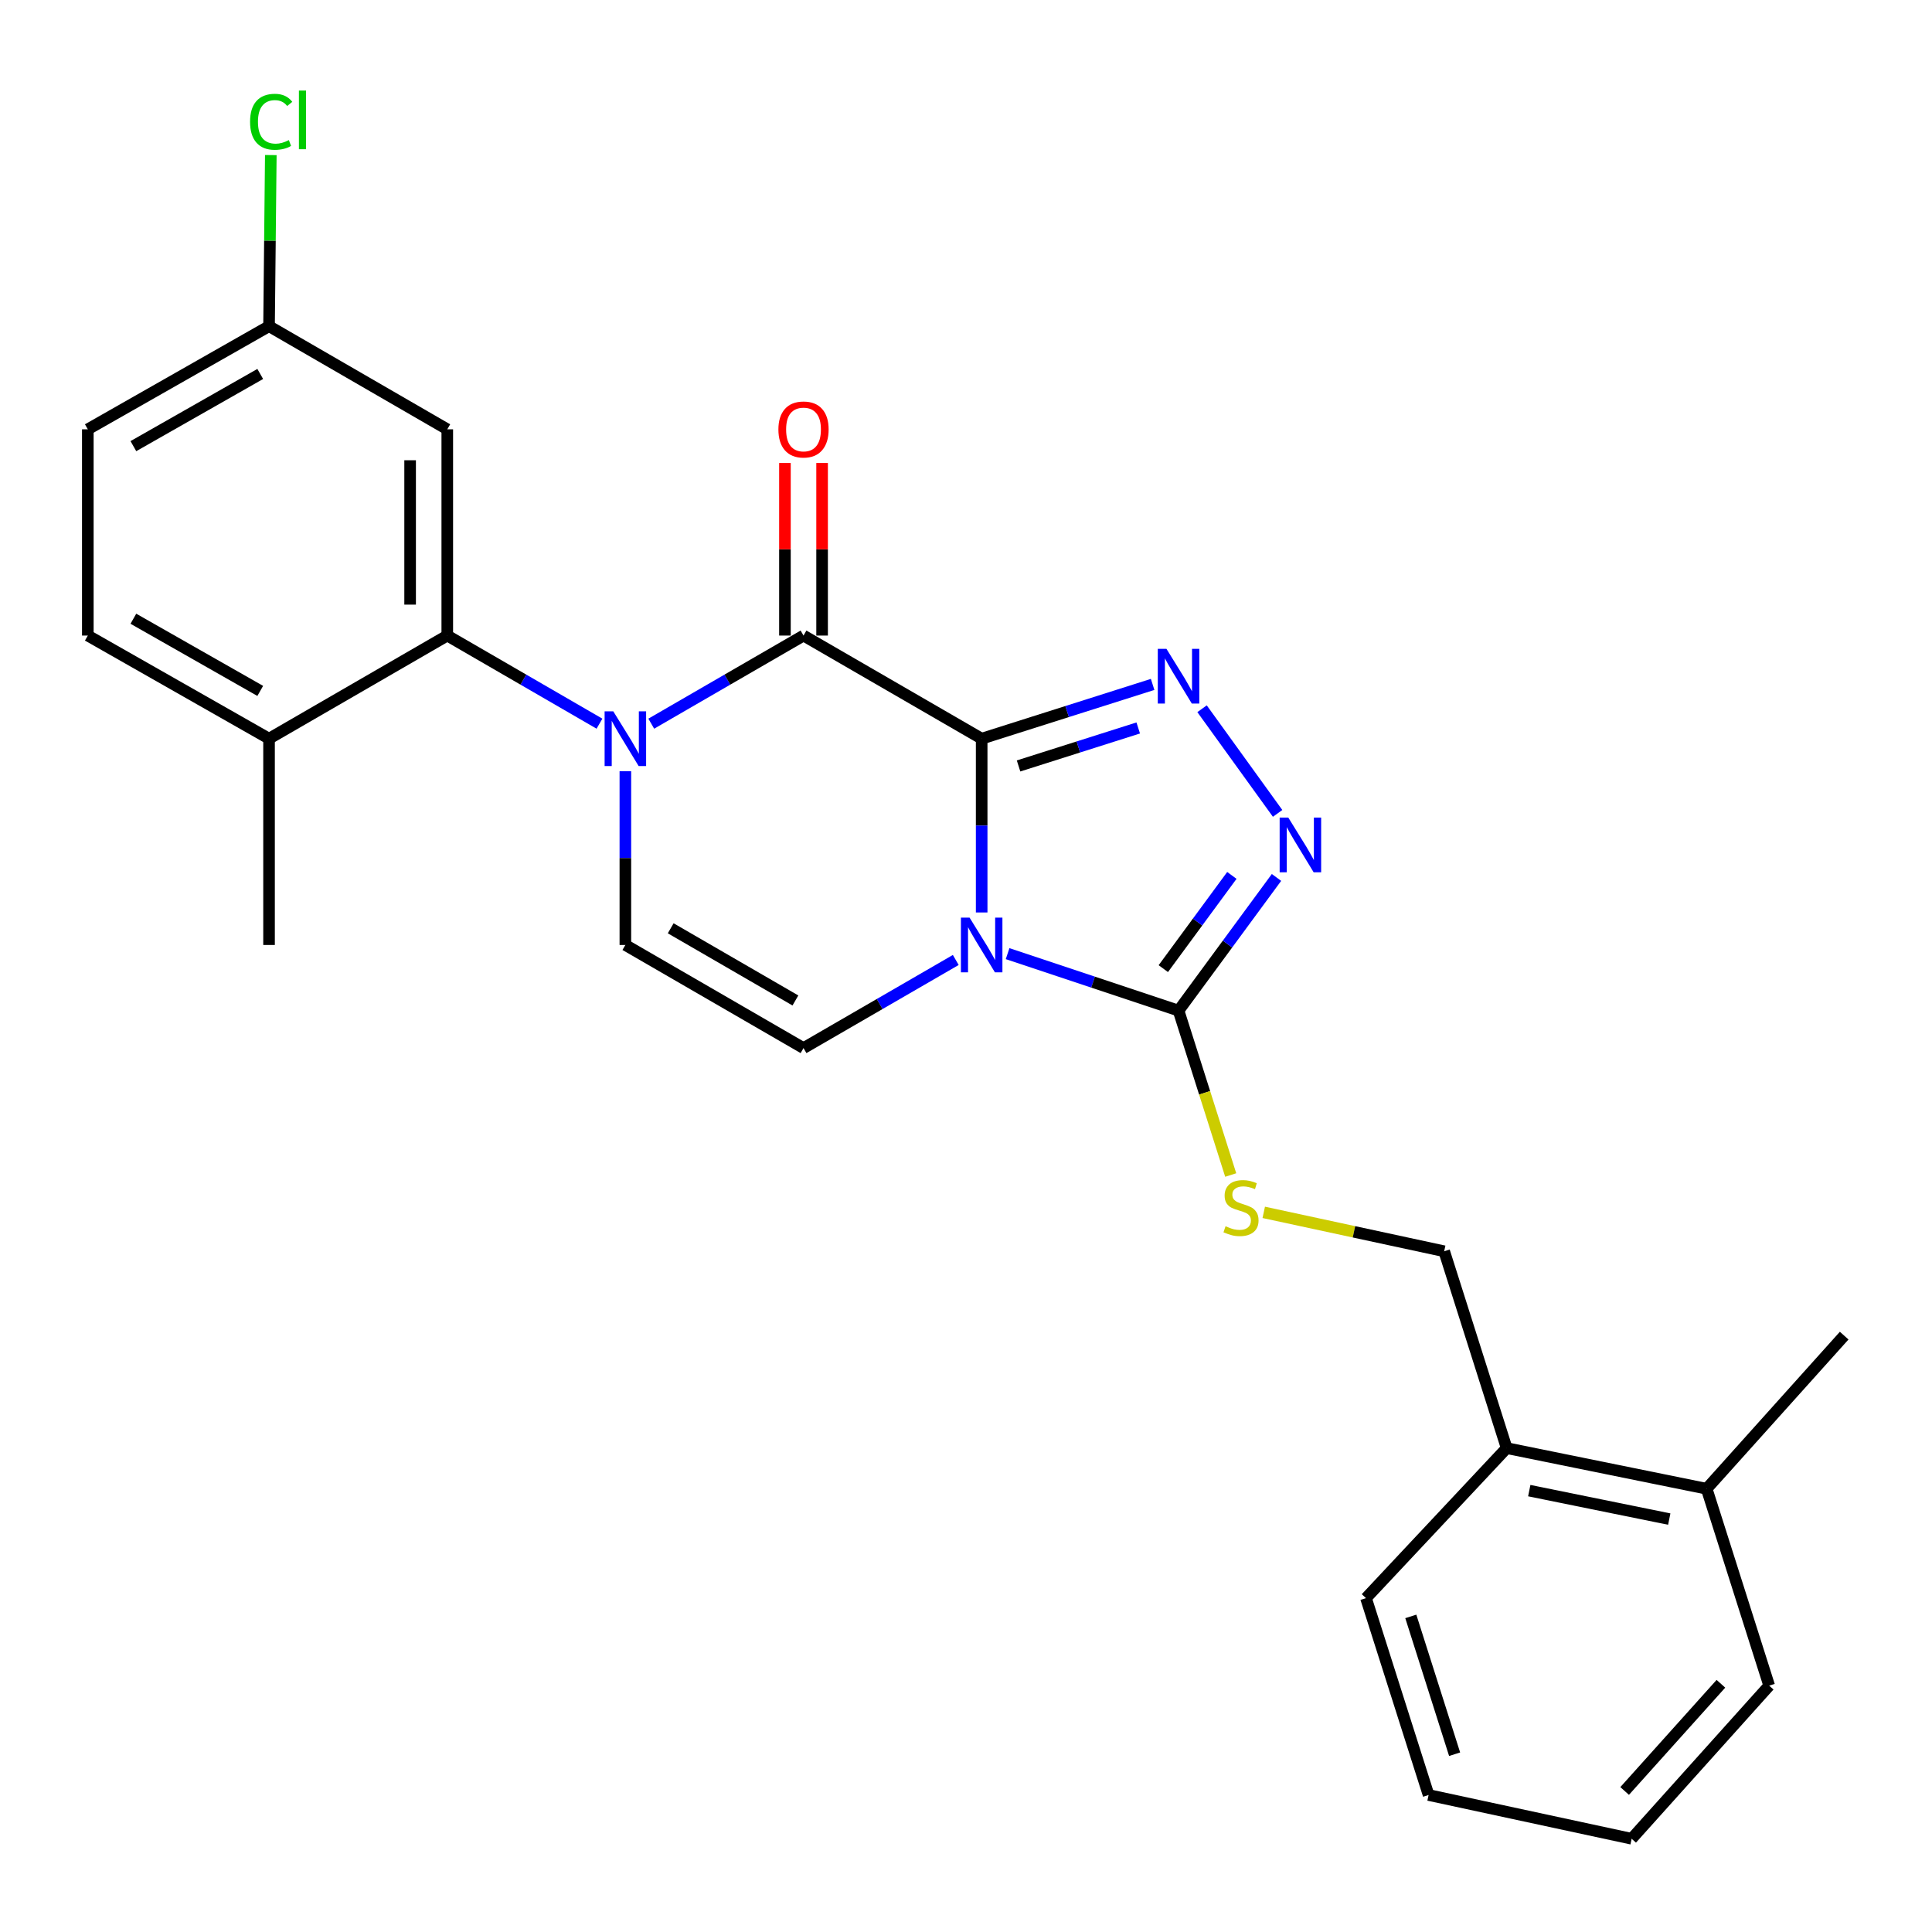<?xml version='1.0' encoding='iso-8859-1'?>
<svg version='1.1' baseProfile='full'
              xmlns='http://www.w3.org/2000/svg'
                      xmlns:rdkit='http://www.rdkit.org/xml'
                      xmlns:xlink='http://www.w3.org/1999/xlink'
                  xml:space='preserve'
width='1000px' height='1000px' viewBox='0 0 1000 1000'>
<!-- END OF HEADER -->
<rect style='opacity:1.0;fill:#FFFFFF;stroke:none' width='1000' height='1000' x='0' y='0'> </rect>
<path class='bond-0' d='M 508.11,382.336 L 508.11,427.313' style='fill:none;fill-rule:evenodd;stroke:#000000;stroke-width:6px;stroke-linecap:butt;stroke-linejoin:miter;stroke-opacity:1' />
<path class='bond-0' d='M 508.11,427.313 L 508.11,472.291' style='fill:none;fill-rule:evenodd;stroke:#0000FF;stroke-width:6px;stroke-linecap:butt;stroke-linejoin:miter;stroke-opacity:1' />
<path class='bond-2' d='M 508.11,382.336 L 415.899,328.965' style='fill:none;fill-rule:evenodd;stroke:#000000;stroke-width:6px;stroke-linecap:butt;stroke-linejoin:miter;stroke-opacity:1' />
<path class='bond-3' d='M 508.11,382.336 L 552.354,368.293' style='fill:none;fill-rule:evenodd;stroke:#000000;stroke-width:6px;stroke-linecap:butt;stroke-linejoin:miter;stroke-opacity:1' />
<path class='bond-3' d='M 552.354,368.293 L 596.599,354.25' style='fill:none;fill-rule:evenodd;stroke:#0000FF;stroke-width:6px;stroke-linecap:butt;stroke-linejoin:miter;stroke-opacity:1' />
<path class='bond-3' d='M 527.202,396.454 L 558.173,386.624' style='fill:none;fill-rule:evenodd;stroke:#000000;stroke-width:6px;stroke-linecap:butt;stroke-linejoin:miter;stroke-opacity:1' />
<path class='bond-3' d='M 558.173,386.624 L 589.144,376.794' style='fill:none;fill-rule:evenodd;stroke:#0000FF;stroke-width:6px;stroke-linecap:butt;stroke-linejoin:miter;stroke-opacity:1' />
<path class='bond-4' d='M 521.535,493.597 L 565.773,508.348' style='fill:none;fill-rule:evenodd;stroke:#0000FF;stroke-width:6px;stroke-linecap:butt;stroke-linejoin:miter;stroke-opacity:1' />
<path class='bond-4' d='M 565.773,508.348 L 610.012,523.098' style='fill:none;fill-rule:evenodd;stroke:#000000;stroke-width:6px;stroke-linecap:butt;stroke-linejoin:miter;stroke-opacity:1' />
<path class='bond-6' d='M 494.706,496.878 L 455.303,519.685' style='fill:none;fill-rule:evenodd;stroke:#0000FF;stroke-width:6px;stroke-linecap:butt;stroke-linejoin:miter;stroke-opacity:1' />
<path class='bond-6' d='M 455.303,519.685 L 415.899,542.491' style='fill:none;fill-rule:evenodd;stroke:#000000;stroke-width:6px;stroke-linecap:butt;stroke-linejoin:miter;stroke-opacity:1' />
<path class='bond-1' d='M 337.092,374.578 L 376.496,351.771' style='fill:none;fill-rule:evenodd;stroke:#0000FF;stroke-width:6px;stroke-linecap:butt;stroke-linejoin:miter;stroke-opacity:1' />
<path class='bond-1' d='M 376.496,351.771 L 415.899,328.965' style='fill:none;fill-rule:evenodd;stroke:#000000;stroke-width:6px;stroke-linecap:butt;stroke-linejoin:miter;stroke-opacity:1' />
<path class='bond-7' d='M 310.286,374.575 L 270.898,351.77' style='fill:none;fill-rule:evenodd;stroke:#0000FF;stroke-width:6px;stroke-linecap:butt;stroke-linejoin:miter;stroke-opacity:1' />
<path class='bond-7' d='M 270.898,351.77 L 231.51,328.965' style='fill:none;fill-rule:evenodd;stroke:#000000;stroke-width:6px;stroke-linecap:butt;stroke-linejoin:miter;stroke-opacity:1' />
<path class='bond-8' d='M 323.689,399.165 L 323.689,444.143' style='fill:none;fill-rule:evenodd;stroke:#0000FF;stroke-width:6px;stroke-linecap:butt;stroke-linejoin:miter;stroke-opacity:1' />
<path class='bond-8' d='M 323.689,444.143 L 323.689,489.12' style='fill:none;fill-rule:evenodd;stroke:#000000;stroke-width:6px;stroke-linecap:butt;stroke-linejoin:miter;stroke-opacity:1' />
<path class='bond-11' d='M 425.516,328.965 L 425.516,284.303' style='fill:none;fill-rule:evenodd;stroke:#000000;stroke-width:6px;stroke-linecap:butt;stroke-linejoin:miter;stroke-opacity:1' />
<path class='bond-11' d='M 425.516,284.303 L 425.516,239.641' style='fill:none;fill-rule:evenodd;stroke:#FF0000;stroke-width:6px;stroke-linecap:butt;stroke-linejoin:miter;stroke-opacity:1' />
<path class='bond-11' d='M 406.283,328.965 L 406.283,284.303' style='fill:none;fill-rule:evenodd;stroke:#000000;stroke-width:6px;stroke-linecap:butt;stroke-linejoin:miter;stroke-opacity:1' />
<path class='bond-11' d='M 406.283,284.303 L 406.283,239.641' style='fill:none;fill-rule:evenodd;stroke:#FF0000;stroke-width:6px;stroke-linecap:butt;stroke-linejoin:miter;stroke-opacity:1' />
<path class='bond-5' d='M 622.181,366.846 L 661.29,421.008' style='fill:none;fill-rule:evenodd;stroke:#0000FF;stroke-width:6px;stroke-linecap:butt;stroke-linejoin:miter;stroke-opacity:1' />
<path class='bond-9' d='M 610.012,523.098 L 623.513,565.642' style='fill:none;fill-rule:evenodd;stroke:#000000;stroke-width:6px;stroke-linecap:butt;stroke-linejoin:miter;stroke-opacity:1' />
<path class='bond-9' d='M 623.513,565.642 L 637.015,608.186' style='fill:none;fill-rule:evenodd;stroke:#CCCC00;stroke-width:6px;stroke-linecap:butt;stroke-linejoin:miter;stroke-opacity:1' />
<path class='bond-26' d='M 610.012,523.098 L 635.362,488.631' style='fill:none;fill-rule:evenodd;stroke:#000000;stroke-width:6px;stroke-linecap:butt;stroke-linejoin:miter;stroke-opacity:1' />
<path class='bond-26' d='M 635.362,488.631 L 660.713,454.163' style='fill:none;fill-rule:evenodd;stroke:#0000FF;stroke-width:6px;stroke-linecap:butt;stroke-linejoin:miter;stroke-opacity:1' />
<path class='bond-26' d='M 602.123,501.363 L 619.869,477.235' style='fill:none;fill-rule:evenodd;stroke:#000000;stroke-width:6px;stroke-linecap:butt;stroke-linejoin:miter;stroke-opacity:1' />
<path class='bond-26' d='M 619.869,477.235 L 637.614,453.108' style='fill:none;fill-rule:evenodd;stroke:#0000FF;stroke-width:6px;stroke-linecap:butt;stroke-linejoin:miter;stroke-opacity:1' />
<path class='bond-27' d='M 415.899,542.491 L 323.689,489.12' style='fill:none;fill-rule:evenodd;stroke:#000000;stroke-width:6px;stroke-linecap:butt;stroke-linejoin:miter;stroke-opacity:1' />
<path class='bond-27' d='M 411.702,517.84 L 347.155,480.48' style='fill:none;fill-rule:evenodd;stroke:#000000;stroke-width:6px;stroke-linecap:butt;stroke-linejoin:miter;stroke-opacity:1' />
<path class='bond-10' d='M 231.51,328.965 L 231.51,222.212' style='fill:none;fill-rule:evenodd;stroke:#000000;stroke-width:6px;stroke-linecap:butt;stroke-linejoin:miter;stroke-opacity:1' />
<path class='bond-10' d='M 212.278,312.952 L 212.278,238.225' style='fill:none;fill-rule:evenodd;stroke:#000000;stroke-width:6px;stroke-linecap:butt;stroke-linejoin:miter;stroke-opacity:1' />
<path class='bond-12' d='M 231.51,328.965 L 139.257,382.336' style='fill:none;fill-rule:evenodd;stroke:#000000;stroke-width:6px;stroke-linecap:butt;stroke-linejoin:miter;stroke-opacity:1' />
<path class='bond-13' d='M 654.113,627.516 L 700.809,637.584' style='fill:none;fill-rule:evenodd;stroke:#CCCC00;stroke-width:6px;stroke-linecap:butt;stroke-linejoin:miter;stroke-opacity:1' />
<path class='bond-13' d='M 700.809,637.584 L 747.505,647.652' style='fill:none;fill-rule:evenodd;stroke:#000000;stroke-width:6px;stroke-linecap:butt;stroke-linejoin:miter;stroke-opacity:1' />
<path class='bond-17' d='M 231.51,222.212 L 139.257,168.841' style='fill:none;fill-rule:evenodd;stroke:#000000;stroke-width:6px;stroke-linecap:butt;stroke-linejoin:miter;stroke-opacity:1' />
<path class='bond-16' d='M 139.257,382.336 L 45.455,328.965' style='fill:none;fill-rule:evenodd;stroke:#000000;stroke-width:6px;stroke-linecap:butt;stroke-linejoin:miter;stroke-opacity:1' />
<path class='bond-16' d='M 134.698,357.614 L 69.036,320.254' style='fill:none;fill-rule:evenodd;stroke:#000000;stroke-width:6px;stroke-linecap:butt;stroke-linejoin:miter;stroke-opacity:1' />
<path class='bond-20' d='M 139.257,382.336 L 139.257,489.12' style='fill:none;fill-rule:evenodd;stroke:#000000;stroke-width:6px;stroke-linecap:butt;stroke-linejoin:miter;stroke-opacity:1' />
<path class='bond-14' d='M 747.505,647.652 L 779.848,749.543' style='fill:none;fill-rule:evenodd;stroke:#000000;stroke-width:6px;stroke-linecap:butt;stroke-linejoin:miter;stroke-opacity:1' />
<path class='bond-15' d='M 779.848,749.543 L 883.363,770.581' style='fill:none;fill-rule:evenodd;stroke:#000000;stroke-width:6px;stroke-linecap:butt;stroke-linejoin:miter;stroke-opacity:1' />
<path class='bond-15' d='M 791.544,771.546 L 864.005,786.273' style='fill:none;fill-rule:evenodd;stroke:#000000;stroke-width:6px;stroke-linecap:butt;stroke-linejoin:miter;stroke-opacity:1' />
<path class='bond-21' d='M 779.848,749.543 L 707.041,827.19' style='fill:none;fill-rule:evenodd;stroke:#000000;stroke-width:6px;stroke-linecap:butt;stroke-linejoin:miter;stroke-opacity:1' />
<path class='bond-22' d='M 883.363,770.581 L 954.545,691.321' style='fill:none;fill-rule:evenodd;stroke:#000000;stroke-width:6px;stroke-linecap:butt;stroke-linejoin:miter;stroke-opacity:1' />
<path class='bond-23' d='M 883.363,770.581 L 915.727,872.483' style='fill:none;fill-rule:evenodd;stroke:#000000;stroke-width:6px;stroke-linecap:butt;stroke-linejoin:miter;stroke-opacity:1' />
<path class='bond-18' d='M 45.455,328.965 L 45.455,222.212' style='fill:none;fill-rule:evenodd;stroke:#000000;stroke-width:6px;stroke-linecap:butt;stroke-linejoin:miter;stroke-opacity:1' />
<path class='bond-19' d='M 139.257,168.841 L 139.714,124.554' style='fill:none;fill-rule:evenodd;stroke:#000000;stroke-width:6px;stroke-linecap:butt;stroke-linejoin:miter;stroke-opacity:1' />
<path class='bond-19' d='M 139.714,124.554 L 140.17,80.266' style='fill:none;fill-rule:evenodd;stroke:#00CC00;stroke-width:6px;stroke-linecap:butt;stroke-linejoin:miter;stroke-opacity:1' />
<path class='bond-28' d='M 139.257,168.841 L 45.455,222.212' style='fill:none;fill-rule:evenodd;stroke:#000000;stroke-width:6px;stroke-linecap:butt;stroke-linejoin:miter;stroke-opacity:1' />
<path class='bond-28' d='M 134.698,193.563 L 69.036,230.923' style='fill:none;fill-rule:evenodd;stroke:#000000;stroke-width:6px;stroke-linecap:butt;stroke-linejoin:miter;stroke-opacity:1' />
<path class='bond-24' d='M 707.041,827.19 L 739.437,929.092' style='fill:none;fill-rule:evenodd;stroke:#000000;stroke-width:6px;stroke-linecap:butt;stroke-linejoin:miter;stroke-opacity:1' />
<path class='bond-24' d='M 730.229,836.648 L 752.907,907.979' style='fill:none;fill-rule:evenodd;stroke:#000000;stroke-width:6px;stroke-linecap:butt;stroke-linejoin:miter;stroke-opacity:1' />
<path class='bond-29' d='M 915.727,872.483 L 844.545,951.744' style='fill:none;fill-rule:evenodd;stroke:#000000;stroke-width:6px;stroke-linecap:butt;stroke-linejoin:miter;stroke-opacity:1' />
<path class='bond-29' d='M 890.741,871.521 L 840.913,927.004' style='fill:none;fill-rule:evenodd;stroke:#000000;stroke-width:6px;stroke-linecap:butt;stroke-linejoin:miter;stroke-opacity:1' />
<path class='bond-25' d='M 739.437,929.092 L 844.545,951.744' style='fill:none;fill-rule:evenodd;stroke:#000000;stroke-width:6px;stroke-linecap:butt;stroke-linejoin:miter;stroke-opacity:1' />
<path  class='atom-1' d='M 501.85 474.96
L 511.13 489.96
Q 512.05 491.44, 513.53 494.12
Q 515.01 496.8, 515.09 496.96
L 515.09 474.96
L 518.85 474.96
L 518.85 503.28
L 514.97 503.28
L 505.01 486.88
Q 503.85 484.96, 502.61 482.76
Q 501.41 480.56, 501.05 479.88
L 501.05 503.28
L 497.37 503.28
L 497.37 474.96
L 501.85 474.96
' fill='#0000FF'/>
<path  class='atom-2' d='M 317.429 368.176
L 326.709 383.176
Q 327.629 384.656, 329.109 387.336
Q 330.589 390.016, 330.669 390.176
L 330.669 368.176
L 334.429 368.176
L 334.429 396.496
L 330.549 396.496
L 320.589 380.096
Q 319.429 378.176, 318.189 375.976
Q 316.989 373.776, 316.629 373.096
L 316.629 396.496
L 312.949 396.496
L 312.949 368.176
L 317.429 368.176
' fill='#0000FF'/>
<path  class='atom-4' d='M 603.752 335.833
L 613.032 350.833
Q 613.952 352.313, 615.432 354.993
Q 616.912 357.673, 616.992 357.833
L 616.992 335.833
L 620.752 335.833
L 620.752 364.153
L 616.872 364.153
L 606.912 347.753
Q 605.752 345.833, 604.512 343.633
Q 603.312 341.433, 602.952 340.753
L 602.952 364.153
L 599.272 364.153
L 599.272 335.833
L 603.752 335.833
' fill='#0000FF'/>
<path  class='atom-6' d='M 666.824 423.181
L 676.104 438.181
Q 677.024 439.661, 678.504 442.341
Q 679.984 445.021, 680.064 445.181
L 680.064 423.181
L 683.824 423.181
L 683.824 451.501
L 679.944 451.501
L 669.984 435.101
Q 668.824 433.181, 667.584 430.981
Q 666.384 428.781, 666.024 428.101
L 666.024 451.501
L 662.344 451.501
L 662.344 423.181
L 666.824 423.181
' fill='#0000FF'/>
<path  class='atom-10' d='M 634.344 634.699
Q 634.664 634.819, 635.984 635.379
Q 637.304 635.939, 638.744 636.299
Q 640.224 636.619, 641.664 636.619
Q 644.344 636.619, 645.904 635.339
Q 647.464 634.019, 647.464 631.739
Q 647.464 630.179, 646.664 629.219
Q 645.904 628.259, 644.704 627.739
Q 643.504 627.219, 641.504 626.619
Q 638.984 625.859, 637.464 625.139
Q 635.984 624.419, 634.904 622.899
Q 633.864 621.379, 633.864 618.819
Q 633.864 615.259, 636.264 613.059
Q 638.704 610.859, 643.504 610.859
Q 646.784 610.859, 650.504 612.419
L 649.584 615.499
Q 646.184 614.099, 643.624 614.099
Q 640.864 614.099, 639.344 615.259
Q 637.824 616.379, 637.864 618.339
Q 637.864 619.859, 638.624 620.779
Q 639.424 621.699, 640.544 622.219
Q 641.704 622.739, 643.624 623.339
Q 646.184 624.139, 647.704 624.939
Q 649.224 625.739, 650.304 627.379
Q 651.424 628.979, 651.424 631.739
Q 651.424 635.659, 648.784 637.779
Q 646.184 639.859, 641.824 639.859
Q 639.304 639.859, 637.384 639.299
Q 635.504 638.779, 633.264 637.859
L 634.344 634.699
' fill='#CCCC00'/>
<path  class='atom-12' d='M 402.899 222.292
Q 402.899 215.492, 406.259 211.692
Q 409.619 207.892, 415.899 207.892
Q 422.179 207.892, 425.539 211.692
Q 428.899 215.492, 428.899 222.292
Q 428.899 229.172, 425.499 233.092
Q 422.099 236.972, 415.899 236.972
Q 409.659 236.972, 406.259 233.092
Q 402.899 229.212, 402.899 222.292
M 415.899 233.772
Q 420.219 233.772, 422.539 230.892
Q 424.899 227.972, 424.899 222.292
Q 424.899 216.732, 422.539 213.932
Q 420.219 211.092, 415.899 211.092
Q 411.579 211.092, 409.219 213.892
Q 406.899 216.692, 406.899 222.292
Q 406.899 228.012, 409.219 230.892
Q 411.579 233.772, 415.899 233.772
' fill='#FF0000'/>
<path  class='atom-20' d='M 129.438 63.036
Q 129.438 55.996, 132.718 52.316
Q 136.038 48.596, 142.318 48.596
Q 148.158 48.596, 151.278 52.716
L 148.638 54.876
Q 146.358 51.876, 142.318 51.876
Q 138.038 51.876, 135.758 54.756
Q 133.518 57.596, 133.518 63.036
Q 133.518 68.636, 135.838 71.516
Q 138.198 74.396, 142.758 74.396
Q 145.878 74.396, 149.518 72.516
L 150.638 75.516
Q 149.158 76.476, 146.918 77.036
Q 144.678 77.596, 142.198 77.596
Q 136.038 77.596, 132.718 73.836
Q 129.438 70.076, 129.438 63.036
' fill='#00CC00'/>
<path  class='atom-20' d='M 154.718 46.876
L 158.398 46.876
L 158.398 77.236
L 154.718 77.236
L 154.718 46.876
' fill='#00CC00'/>
</svg>
